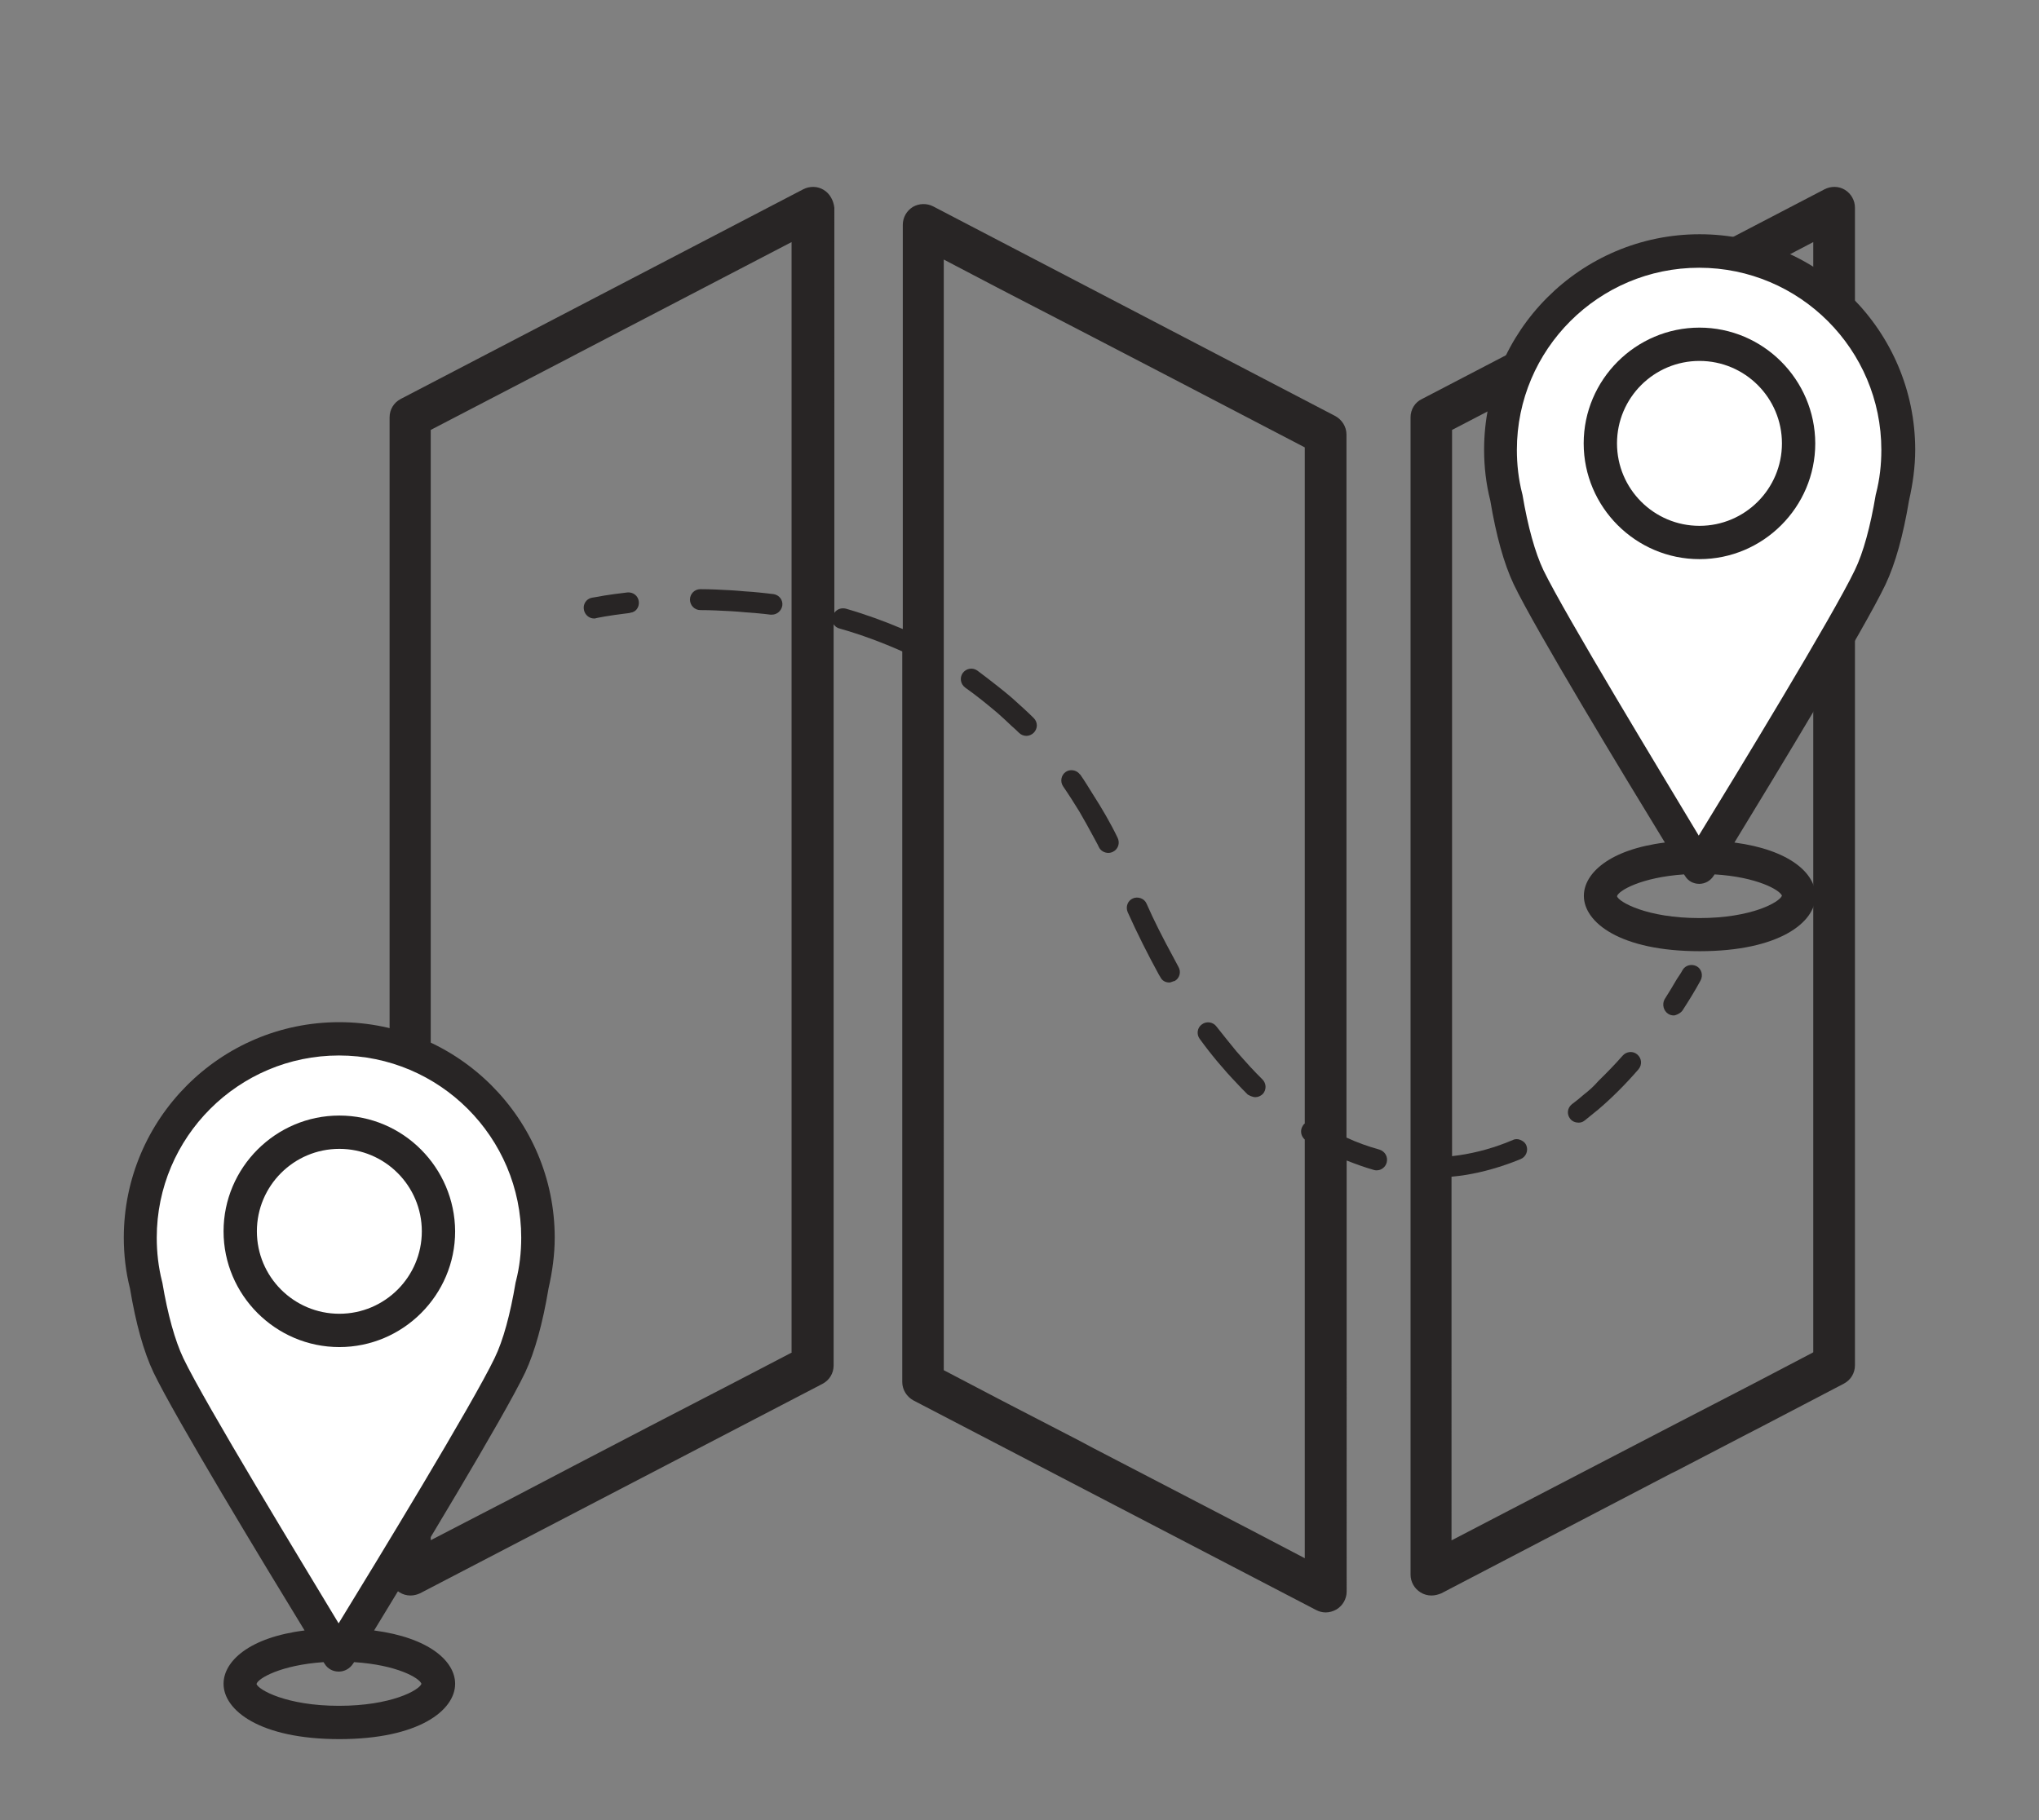 <?xml version="1.0" encoding="utf-8"?>
<!-- Generator: Adobe Illustrator 27.7.0, SVG Export Plug-In . SVG Version: 6.00 Build 0)  -->
<svg version="1.1" id="Layer_1" xmlns="http://www.w3.org/2000/svg" xmlns:xlink="http://www.w3.org/1999/xlink" x="0px" y="0px"
	 viewBox="0 0 112 100" style="enable-background:new 0 0 112 100;" xml:space="preserve">
<rect x="0" y="0" width="112" height="100" fill="#808080" stroke="none"/>
<style type="text/css">
	.st0{fill:#282525;}
	.st1{fill:#FFFFFF;}
</style>
<g id="Layer_1_00000002365867873754326690000005046918980075247517_">
	<g id="XMLID_28836_">
		<path id="XMLID_28851_" class="st0" d="M35.09,33.06c-0.03-0.32-0.31-0.54-0.63-0.51c-0.52,0.06-0.94,0.12-1.26,0.17
			c-0.43,0.08-0.68,0.12-0.69,0.12c-0.31,0.06-0.51,0.37-0.43,0.69c0.06,0.26,0.29,0.45,0.55,0.45c0.05,0,0.08,0,0.12-0.02
			c0,0,0.69-0.15,1.83-0.28c0.02,0,0.03-0.02,0.06-0.02C34.92,33.63,35.12,33.37,35.09,33.06z"/>
		<path id="XMLID_28850_" class="st0" d="M87.02,60.12c-0.23,0.2-0.45,0.38-0.68,0.55c-0.25,0.2-0.29,0.55-0.09,0.8
			c0.11,0.14,0.28,0.21,0.46,0.21c0.11,0,0.23-0.03,0.32-0.11c0.02,0,0.02-0.02,0.03-0.02c0.25-0.2,0.49-0.4,0.74-0.6
			c0.75-0.64,1.49-1.38,2.2-2.2c0.21-0.25,0.18-0.6-0.06-0.81c-0.23-0.21-0.6-0.18-0.81,0.06c-0.43,0.49-0.88,0.95-1.34,1.4
			C87.55,59.68,87.29,59.91,87.02,60.12z"/>
		<path id="XMLID_28849_" class="st0" d="M55.97,40.26c0.11,0.11,0.26,0.17,0.41,0.17c0.14,0,0.29-0.06,0.4-0.17
			c0.23-0.23,0.23-0.58,0-0.81c-0.38-0.38-0.8-0.75-1.21-1.12c-0.25-0.21-0.51-0.43-0.77-0.63c-0.37-0.29-0.74-0.58-1.12-0.86
			c-0.26-0.18-0.61-0.12-0.8,0.14c-0.18,0.26-0.12,0.61,0.14,0.8c0.61,0.43,1.2,0.91,1.78,1.4c0.26,0.23,0.51,0.46,0.77,0.71
			C55.71,40.01,55.85,40.14,55.97,40.26z"/>
		<path id="XMLID_28848_" class="st0" d="M60.36,46.54c0.09,0.2,0.31,0.32,0.52,0.32c0.08,0,0.17-0.02,0.25-0.06
			c0.29-0.14,0.4-0.48,0.26-0.77c-0.4-0.83-0.86-1.61-1.34-2.36c-0.23-0.37-0.46-0.75-0.71-1.11c-0.02-0.02-0.05-0.03-0.06-0.06
			c-0.18-0.2-0.51-0.25-0.74-0.09c-0.26,0.18-0.32,0.54-0.14,0.8c0.31,0.45,0.6,0.91,0.89,1.38c0.26,0.45,0.52,0.91,0.77,1.38
			C60.16,46.17,60.27,46.34,60.36,46.54z"/>
		<path id="XMLID_28847_" class="st0" d="M68.7,60.22c0.08,0.03,0.17,0.06,0.25,0.06c0.15,0,0.29-0.06,0.41-0.17
			c0.21-0.23,0.21-0.58-0.02-0.81c-0.21-0.21-0.43-0.43-0.64-0.66c-0.26-0.28-0.51-0.57-0.77-0.86c-0.37-0.45-0.74-0.91-1.11-1.38
			c-0.18-0.25-0.55-0.31-0.8-0.12c-0.26,0.18-0.31,0.55-0.12,0.8c0.64,0.88,1.32,1.69,2.03,2.43c0.2,0.21,0.4,0.43,0.61,0.63
			C68.59,60.16,68.63,60.19,68.7,60.22z"/>
		<path id="XMLID_28846_" class="st0" d="M64.23,53.98c0.06,0,0.12-0.03,0.18-0.05c0.03-0.02,0.08-0.02,0.11-0.03
			c0.28-0.15,0.37-0.51,0.21-0.78c-0.11-0.2-0.21-0.4-0.32-0.6c-0.26-0.48-0.52-0.97-0.77-1.47c-0.23-0.46-0.45-0.92-0.66-1.4
			c-0.12-0.29-0.48-0.41-0.75-0.29c-0.29,0.12-0.41,0.46-0.29,0.75c0.54,1.2,1.11,2.33,1.7,3.41c0.03,0.05,0.06,0.11,0.09,0.15
			C63.83,53.89,64.03,53.98,64.23,53.98z"/>
		<path id="XMLID_28845_" class="st0" d="M42.32,33.77c0.03,0,0.05,0,0.08,0c0.28,0,0.52-0.21,0.57-0.49
			c0.05-0.32-0.18-0.6-0.49-0.64c-0.51-0.06-1.04-0.12-1.57-0.15c-0.26-0.02-0.51-0.05-0.77-0.06c-0.55-0.03-1.11-0.06-1.67-0.06
			l0,0c-0.32,0-0.57,0.26-0.57,0.57c0,0.32,0.25,0.58,0.57,0.58c0.57,0,1.12,0.03,1.69,0.06c0.26,0.02,0.51,0.03,0.77,0.06
			C41.37,33.67,41.85,33.71,42.32,33.77z"/>
		<path id="XMLID_28844_" class="st0" d="M91.63,55.7c0.09,0.06,0.2,0.09,0.31,0.09c0.06,0,0.12-0.03,0.18-0.05
			c0.11-0.05,0.21-0.11,0.29-0.21c0.35-0.54,0.69-1.09,1-1.66c0.15-0.28,0.06-0.63-0.21-0.78c-0.28-0.15-0.63-0.06-0.78,0.21
			c-0.09,0.17-0.2,0.32-0.31,0.49c-0.21,0.37-0.45,0.75-0.68,1.12C91.29,55.18,91.37,55.53,91.63,55.7z"/>
		<path id="XMLID_28840_" class="st0" d="M45.24,10.43c-0.34-0.21-0.77-0.21-1.12-0.03L22.01,21.92c-0.38,0.2-0.61,0.58-0.61,1.01
			v63.58c0,0.4,0.21,0.77,0.55,0.98c0.18,0.11,0.38,0.17,0.6,0.17c0.18,0,0.37-0.05,0.52-0.12l22.11-11.51
			c0.38-0.2,0.61-0.58,0.61-1.01V34.3c0.08,0.11,0.18,0.2,0.32,0.23c1.2,0.34,2.35,0.77,3.45,1.26v40.14c0,0.43,0.25,0.81,0.61,1.01
			l22.11,11.51c0.17,0.09,0.35,0.14,0.54,0.14c0.2,0,0.41-0.06,0.6-0.17c0.34-0.21,0.55-0.58,0.55-0.98V63.76
			c0.51,0.2,1,0.38,1.5,0.52c0.05,0.02,0.11,0.02,0.15,0.02c0.25,0,0.48-0.17,0.55-0.43c0.08-0.31-0.09-0.61-0.4-0.71
			c-0.61-0.17-1.21-0.38-1.81-0.66V23.87c0-0.43-0.25-0.81-0.61-1.01L51.26,11.34c-0.35-0.18-0.78-0.17-1.12,0.03
			c-0.34,0.21-0.55,0.58-0.55,0.98v22.21c-1.01-0.43-2.06-0.81-3.13-1.12c-0.25-0.06-0.49,0.03-0.63,0.23V11.42
			C45.79,11.02,45.58,10.63,45.24,10.43z M43.49,74.31l-2.59,1.35l-0.77,0.4l-3.73,1.93l-0.77,0.4l-3.59,1.87l-0.48,0.25l-3.82,2
			l-0.41,0.21l-3.67,1.9v-61l7.71-4.01l0.32-0.17l11.79-6.14v61H43.49z M51.84,14.26l2.96,1.55l0.77,0.4l3.73,1.93l0.77,0.4
			l3.58,1.86l0.77,0.4l7.25,3.78v37.15c-0.05,0.03-0.09,0.08-0.12,0.14c-0.15,0.25-0.09,0.55,0.12,0.74v23l-2.96-1.55l-0.77-0.4
			l-3.52-1.83l-0.77-0.4l-3.58-1.86l-0.77-0.41l-3.73-1.93l-0.77-0.4l-2.96-1.55V14.26z"/>
		<path id="XMLID_28837_" class="st0" d="M77.48,22.93v63.58c0,0.4,0.21,0.77,0.55,0.98c0.18,0.11,0.38,0.17,0.6,0.17
			c0.18,0,0.37-0.05,0.54-0.12l12.63-6.59l0.25-0.12l3.9-2.03l0.68-0.35l4.65-2.43c0.38-0.2,0.61-0.58,0.61-1.01v-63.6
			c0-0.4-0.21-0.77-0.55-0.98s-0.77-0.21-1.12-0.03L78.11,21.92C77.72,22.1,77.48,22.5,77.48,22.93z M99.58,74.31l-2.96,1.55
			l-0.77,0.4l-3.73,1.93l-0.77,0.4l-3.58,1.86l-0.77,0.4l-3.52,1.83l-0.77,0.4l-2.98,1.55V64.65c1-0.09,2-0.32,2.98-0.66
			c0.26-0.09,0.51-0.18,0.77-0.29c0.02,0,0.03-0.02,0.05-0.02c0.29-0.12,0.43-0.46,0.31-0.75c-0.06-0.15-0.2-0.26-0.35-0.31
			c-0.12-0.05-0.28-0.05-0.4,0.02c-0.12,0.05-0.25,0.09-0.35,0.14c-0.98,0.38-1.98,0.63-2.98,0.74v-39.9l2.98-1.55l0.6-0.31
			l3.68-1.92l0.77-0.4l3.58-1.86l0.77-0.4l3.73-1.93l0.77-0.4l2.96-1.55v61H99.58z"/>
	</g>
	<g id="XMLID_28891_">
		<path class="st1" d="M93.35,47.26c0,0-8.26-10.88-9.84-16.55c-1.6-5.66-1.7-13.13,3.13-14.94s7.72-2.52,9.38-1.32
			c1.66,1.2,5.59-0.06,7.74,6.97c2.13,7.02-4.71,16.78-4.71,16.78l-5.43,9.06"/>
		<path id="XMLID_28895_" class="st0" d="M104.86,27.5c0.21-0.92,0.34-1.86,0.34-2.79c0-6.52-5.31-11.84-11.84-11.84
			c-6.52,0-11.84,5.31-11.84,11.84c0,0.94,0.11,1.89,0.34,2.79c0.32,1.92,0.75,3.47,1.29,4.61c1.17,2.44,6.06,10.52,8.3,14.18
			c-3.04,0.38-4.45,1.69-4.45,2.93c0,1.46,2,3.04,6.36,3.04s6.36-1.58,6.36-3.04c0-1.23-1.41-2.53-4.45-2.93
			c2.24-3.67,7.14-11.74,8.3-14.18C104.11,30.97,104.54,29.42,104.86,27.5z M97.88,49.21c-0.12,0.35-1.66,1.23-4.53,1.23
			c-2.9,0-4.44-0.89-4.53-1.2c0.08-0.31,1.34-1.04,3.68-1.2c0.03,0.05,0.05,0.08,0.06,0.09c0.17,0.28,0.46,0.43,0.78,0.43
			c0.32,0,0.61-0.17,0.78-0.43c0.02-0.02,0.03-0.05,0.06-0.09C96.51,48.18,97.77,48.9,97.88,49.21z M84.78,31.33
			c-0.46-0.97-0.86-2.41-1.15-4.14c0-0.03-0.02-0.05-0.02-0.08c-0.2-0.78-0.29-1.6-0.29-2.39c0-5.53,4.5-10.01,10.01-10.01
			c5.53,0,10.01,4.5,10.01,10.01c0,0.81-0.09,1.61-0.29,2.39c0,0.02-0.02,0.05-0.02,0.08c-0.29,1.73-0.68,3.18-1.15,4.14
			c-1.18,2.47-6.54,11.27-8.57,14.58C91.32,42.59,85.97,33.78,84.78,31.33z"/>
		<path id="XMLID_28892_" class="st0" d="M93.35,18c-3.5,0-6.36,2.86-6.36,6.36c0,3.5,2.86,6.36,6.36,6.36s6.36-2.86,6.36-6.36
			C99.7,20.86,96.85,18,93.35,18z M88.82,24.36c0-2.5,2.03-4.53,4.53-4.53s4.53,2.03,4.53,4.53s-2.03,4.53-4.53,4.53
			S88.82,26.86,88.82,24.36z"/>
	</g>
	<g id="XMLID_00000173140143040771305170000009009682487612139944_">
		<path class="st1" d="M18.62,90.57c0,0-8.26-10.88-9.84-16.55c-1.6-5.66-1.7-13.13,3.13-14.94c4.82-1.81,7.72-2.52,9.38-1.32
			s5.59-0.06,7.74,6.97c2.15,7.03-4.71,16.78-4.71,16.78l-5.43,9.06"/>
		<path id="XMLID_00000052072051361060769740000012069755179748262831_" class="st0" d="M30.13,70.79c0.21-0.92,0.34-1.86,0.34-2.79
			c0-6.52-5.31-11.84-11.84-11.84S6.8,61.48,6.8,68c0,0.94,0.11,1.89,0.34,2.79c0.32,1.92,0.75,3.47,1.29,4.61
			c1.17,2.44,6.06,10.52,8.3,14.18c-3.04,0.38-4.45,1.69-4.45,2.93c0,1.46,2,3.04,6.36,3.04s6.36-1.58,6.36-3.04
			c0-1.23-1.41-2.53-4.45-2.93c2.24-3.67,7.14-11.74,8.3-14.18C29.38,74.26,29.81,72.71,30.13,70.79z M23.15,92.51
			c-0.12,0.35-1.66,1.21-4.53,1.21c-2.9,0-4.44-0.89-4.53-1.2c0.08-0.31,1.34-1.04,3.68-1.2c0.03,0.05,0.05,0.08,0.06,0.09
			c0.17,0.28,0.46,0.43,0.78,0.43c0.32,0,0.61-0.17,0.78-0.43c0.02-0.02,0.03-0.05,0.06-0.09C21.8,91.47,23.04,92.19,23.15,92.51z
			 M10.07,74.62c-0.46-0.97-0.86-2.41-1.15-4.14c0-0.03-0.02-0.05-0.02-0.08C8.7,69.61,8.61,68.8,8.61,68
			c0-5.53,4.5-10.01,10.01-10.01c5.53,0,10.01,4.5,10.01,10.01c0,0.81-0.09,1.61-0.29,2.39c0,0.02-0.02,0.05-0.02,0.08
			c-0.29,1.73-0.68,3.18-1.15,4.14c-1.18,2.47-6.54,11.27-8.57,14.58C16.61,85.88,11.24,77.07,10.07,74.62z"/>
		<path id="XMLID_00000070815689625153141180000002042137691311735199_" class="st0" d="M18.64,61.29c-3.5,0-6.36,2.86-6.36,6.36
			c0,3.5,2.86,6.36,6.36,6.36s6.36-2.86,6.36-6.36C24.98,64.15,22.14,61.29,18.64,61.29z M14.11,67.65c0-2.5,2.03-4.53,4.53-4.53
			c2.5,0,4.53,2.03,4.53,4.53c0,2.5-2.03,4.53-4.53,4.53S14.11,70.15,14.11,67.65z"/>
	</g>
</g>
</svg>
